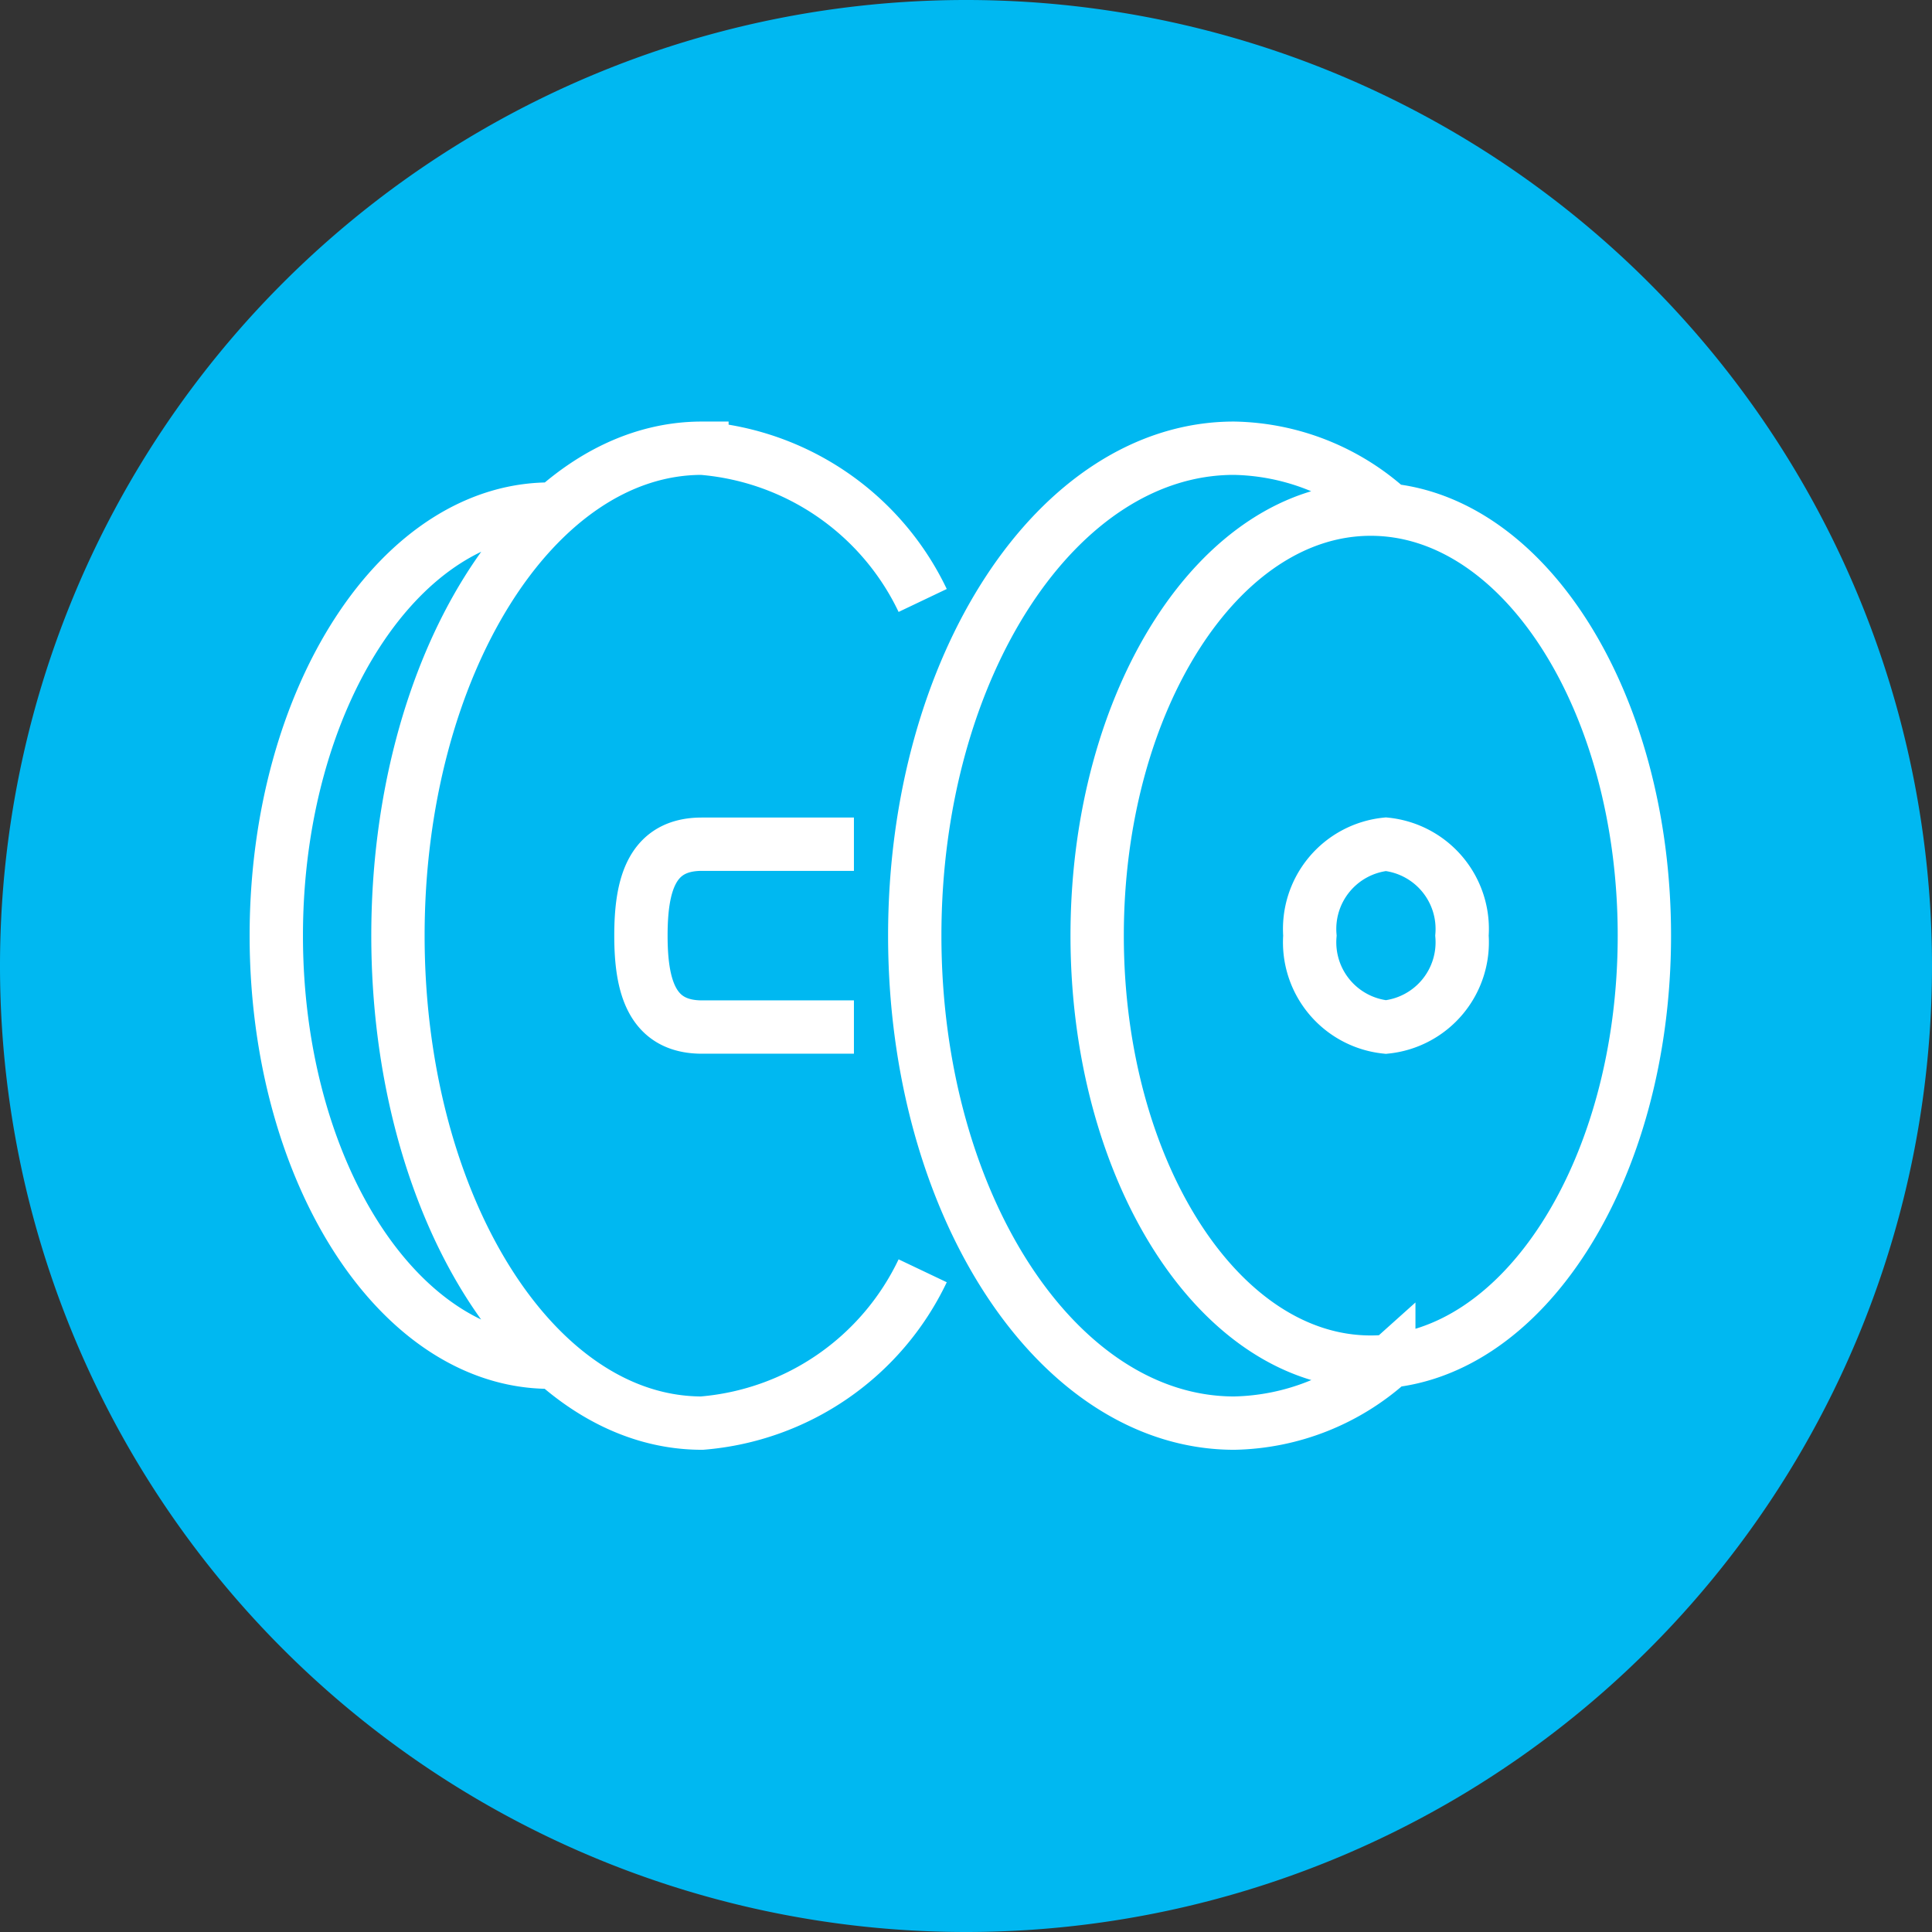 <svg xmlns="http://www.w3.org/2000/svg" width="22.677" height="22.677" viewBox="0 0 22.677 22.677">
  <rect x="0" y="0" width="22.677" height="22.677" fill="#333333" stroke="none"/>
  <g id="icono_gimnasio" transform="translate(46.922 -3555.154)">
    <g id="Grupo_248" data-name="Grupo 248" transform="translate(-24.245 3566.492)">
      <path id="Trazado_236" data-name="Trazado 236" d="M0,0A11.338,11.338,0,0,0-11.339-11.338,11.338,11.338,0,0,0-22.677,0,11.339,11.339,0,0,0-11.339,11.339,11.339,11.339,0,0,0,0,0" fill="#00b8f1"/>
    </g>
    <g id="Grupo_249" data-name="Grupo 249" transform="translate(-36.899 3567.209)">
      <path id="Trazado_237" data-name="Trazado 237" d="M0,0H-1.784C-2.375,0-2.5-.48-2.5-1.073s.123-1.073.714-1.073H0M.807,2.861A3.153,3.153,0,0,1-1.784,4.649c-1.971,0-3.568-2.562-3.568-5.722s1.6-5.721,3.568-5.721A3.154,3.154,0,0,1,.807-5.007m-4.32,8.94c-1.8.048-3.267-2.212-3.267-5.006s1.469-5.053,3.267-5.006M9.278-1.073c0,2.765-1.438,5.006-3.212,5.006S2.855,1.692,2.855-1.073,4.292-6.079,6.066-6.079,9.278-3.838,9.278-1.073Zm-3,5.007a2.8,2.8,0,0,1-1.815.715C2.391,4.649.714,2.087.714-1.073S2.391-6.794,4.46-6.794a2.784,2.784,0,0,1,1.786.69m.891,5.031A1,1,0,0,1,6.244,0a1,1,0,0,1-.892-1.073,1,1,0,0,1,.892-1.073A1,1,0,0,1,7.137-1.073Z" fill="none" stroke="#fff" stroke-miterlimit="10" stroke-width="0.626"/>
    </g>
  </g>
</svg>
